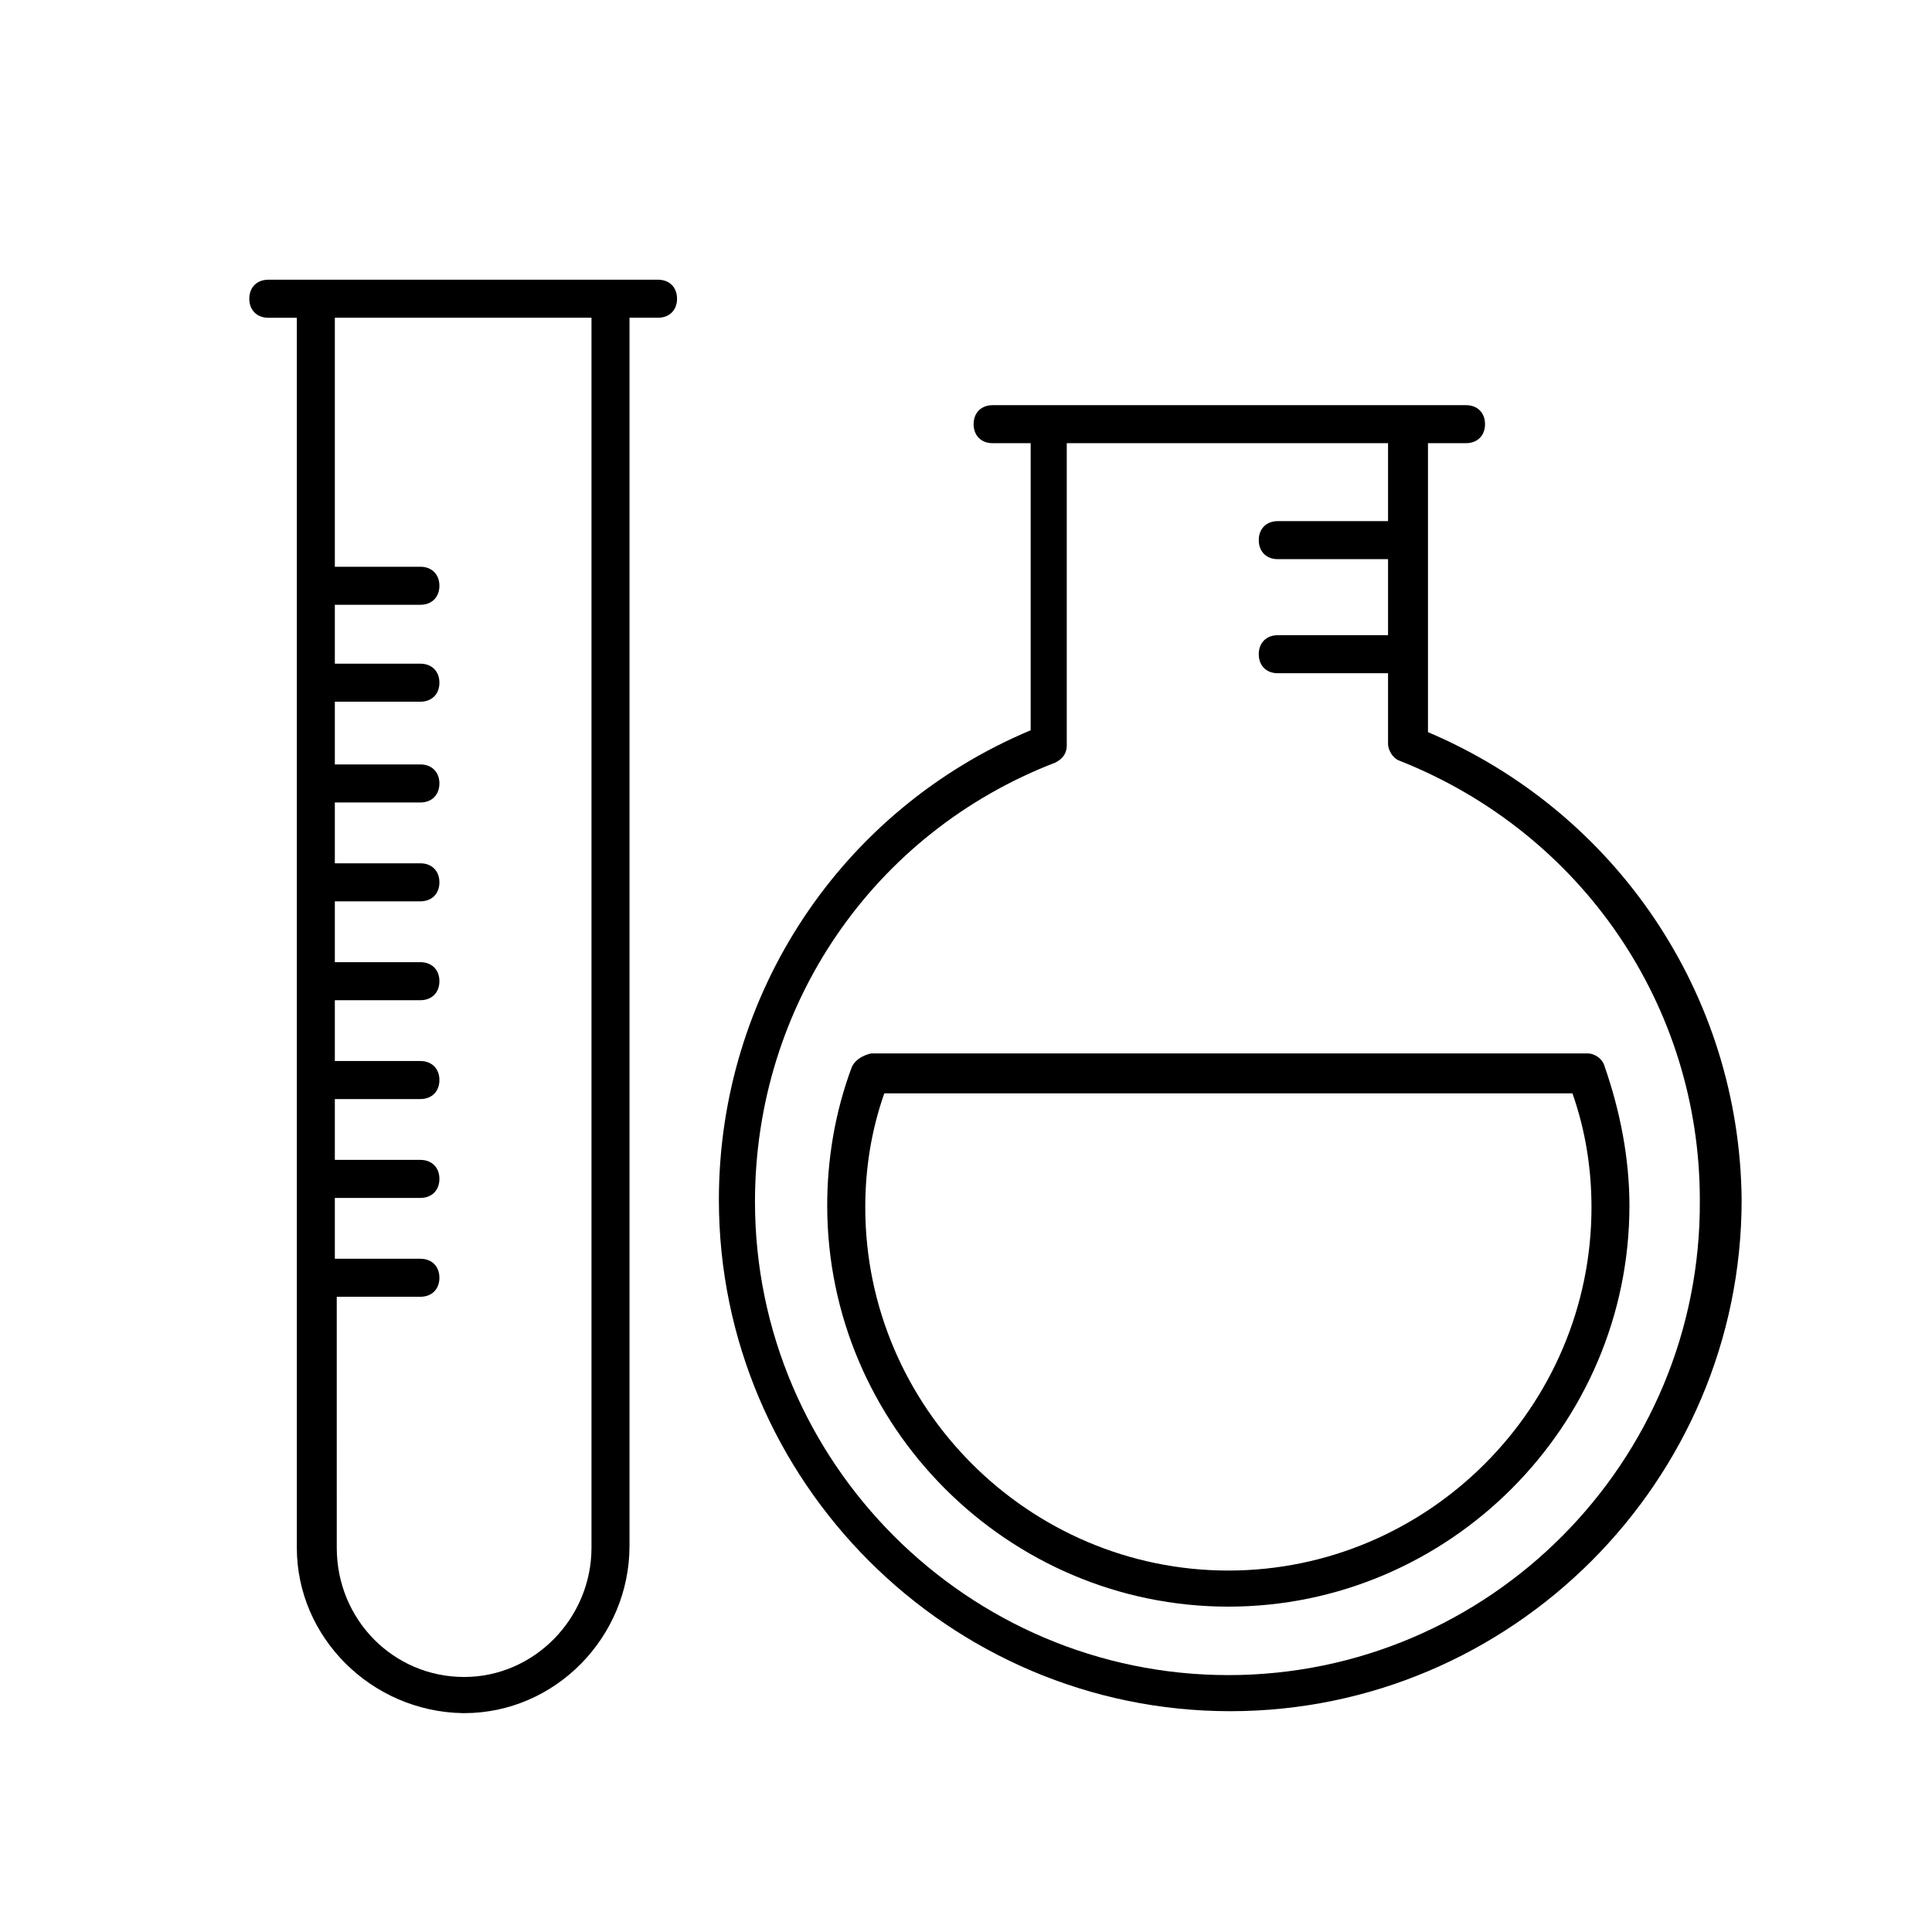 <?xml version="1.0" encoding="UTF-8"?>
<!-- Uploaded to: ICON Repo, www.iconrepo.com, Generator: ICON Repo Mixer Tools -->
<svg fill="#000000" width="800px" height="800px" version="1.1" viewBox="144 144 512 512" xmlns="http://www.w3.org/2000/svg">
 <g>
  <path d="m522.43 338.03v-76.582h10.078c3.023 0 5.039-2.016 5.039-5.039 0-3.023-2.016-5.039-5.039-5.039l-125.45 0.004c-3.023 0-5.039 2.016-5.039 5.039 0 3.023 2.016 5.039 5.039 5.039h10.078v76.074c-50.383 21.16-82.625 70.031-82.625 124.44 0 74.562 60.961 135.52 135.52 135.52s135.52-60.961 135.52-135.52c-0.5-54.414-33.25-102.78-83.125-123.94zm-52.902 249.89c-69.023 0-125.45-56.426-125.45-125.45 0-51.891 31.234-97.738 79.602-116.38 2.016-1.008 3.023-2.519 3.023-4.535v-80.105h85.145v20.656h-29.223c-3.023 0-5.039 2.016-5.039 5.039 0 3.023 2.016 5.039 5.039 5.039h29.223v20.152h-29.223c-3.023 0-5.039 2.016-5.039 5.039s2.016 5.039 5.039 5.039h29.223v18.641c0 2.016 1.512 4.031 3.023 4.535 48.367 19.145 79.602 64.992 79.602 116.38 0.504 69.523-55.922 125.95-124.95 125.95z"/>
  <path d="m369.77 426.7c-4.535 12.09-6.551 24.688-6.551 36.777 0 58.441 47.863 106.3 106.3 106.3 58.441 0 106.3-47.863 106.3-106.3 0-12.594-2.519-25.191-6.551-36.777-0.504-2.016-2.519-3.527-4.535-3.527h-189.93c-2.016 0.504-4.031 1.512-5.039 3.527zm190.95 7.055c3.527 10.078 5.039 20.152 5.039 30.23 0 52.898-43.328 96.227-96.227 96.227-52.898 0-96.227-43.328-96.227-96.227 0-10.078 1.512-20.152 5.039-30.23z"/>
  <path d="m266.49 598c0.504 0 0.504 0 0 0h0.504c24.184 0 43.832-20.152 43.832-44.336v-325.46h7.559c3.023 0 5.039-2.016 5.039-5.039 0-3.023-2.016-5.039-5.039-5.039l-103.28 0.004c-3.023 0-5.039 2.016-5.039 5.039 0 3.023 2.016 5.039 5.039 5.039h7.559v325.96c-0.004 23.676 19.645 43.324 43.828 43.828zm-33.754-110.34h22.672c3.023 0 5.039-2.016 5.039-5.039 0-3.023-2.016-5.039-5.039-5.039h-22.672v-16.121h22.672c3.023 0 5.039-2.016 5.039-5.039s-2.016-5.039-5.039-5.039h-22.672v-16.121h22.672c3.023 0 5.039-2.016 5.039-5.039 0-3.023-2.016-5.039-5.039-5.039h-22.672v-16.121h22.672c3.023 0 5.039-2.016 5.039-5.039 0-3.023-2.016-5.039-5.039-5.039h-22.672v-16.121h22.672c3.023 0 5.039-2.016 5.039-5.039 0-3.023-2.016-5.039-5.039-5.039h-22.672v-16.121h22.672c3.023 0 5.039-2.016 5.039-5.039s-2.016-5.039-5.039-5.039h-22.672v-16.625h22.672c3.023 0 5.039-2.016 5.039-5.039s-2.016-5.039-5.039-5.039h-22.672v-15.609h22.672c3.023 0 5.039-2.016 5.039-5.039s-2.016-5.039-5.039-5.039h-22.672v-65.996h68.016v325.96c0 18.641-15.113 34.258-33.754 34.258s-33.754-15.113-33.754-34.258l-0.004-66.504z"/>
 </g>
</svg>
